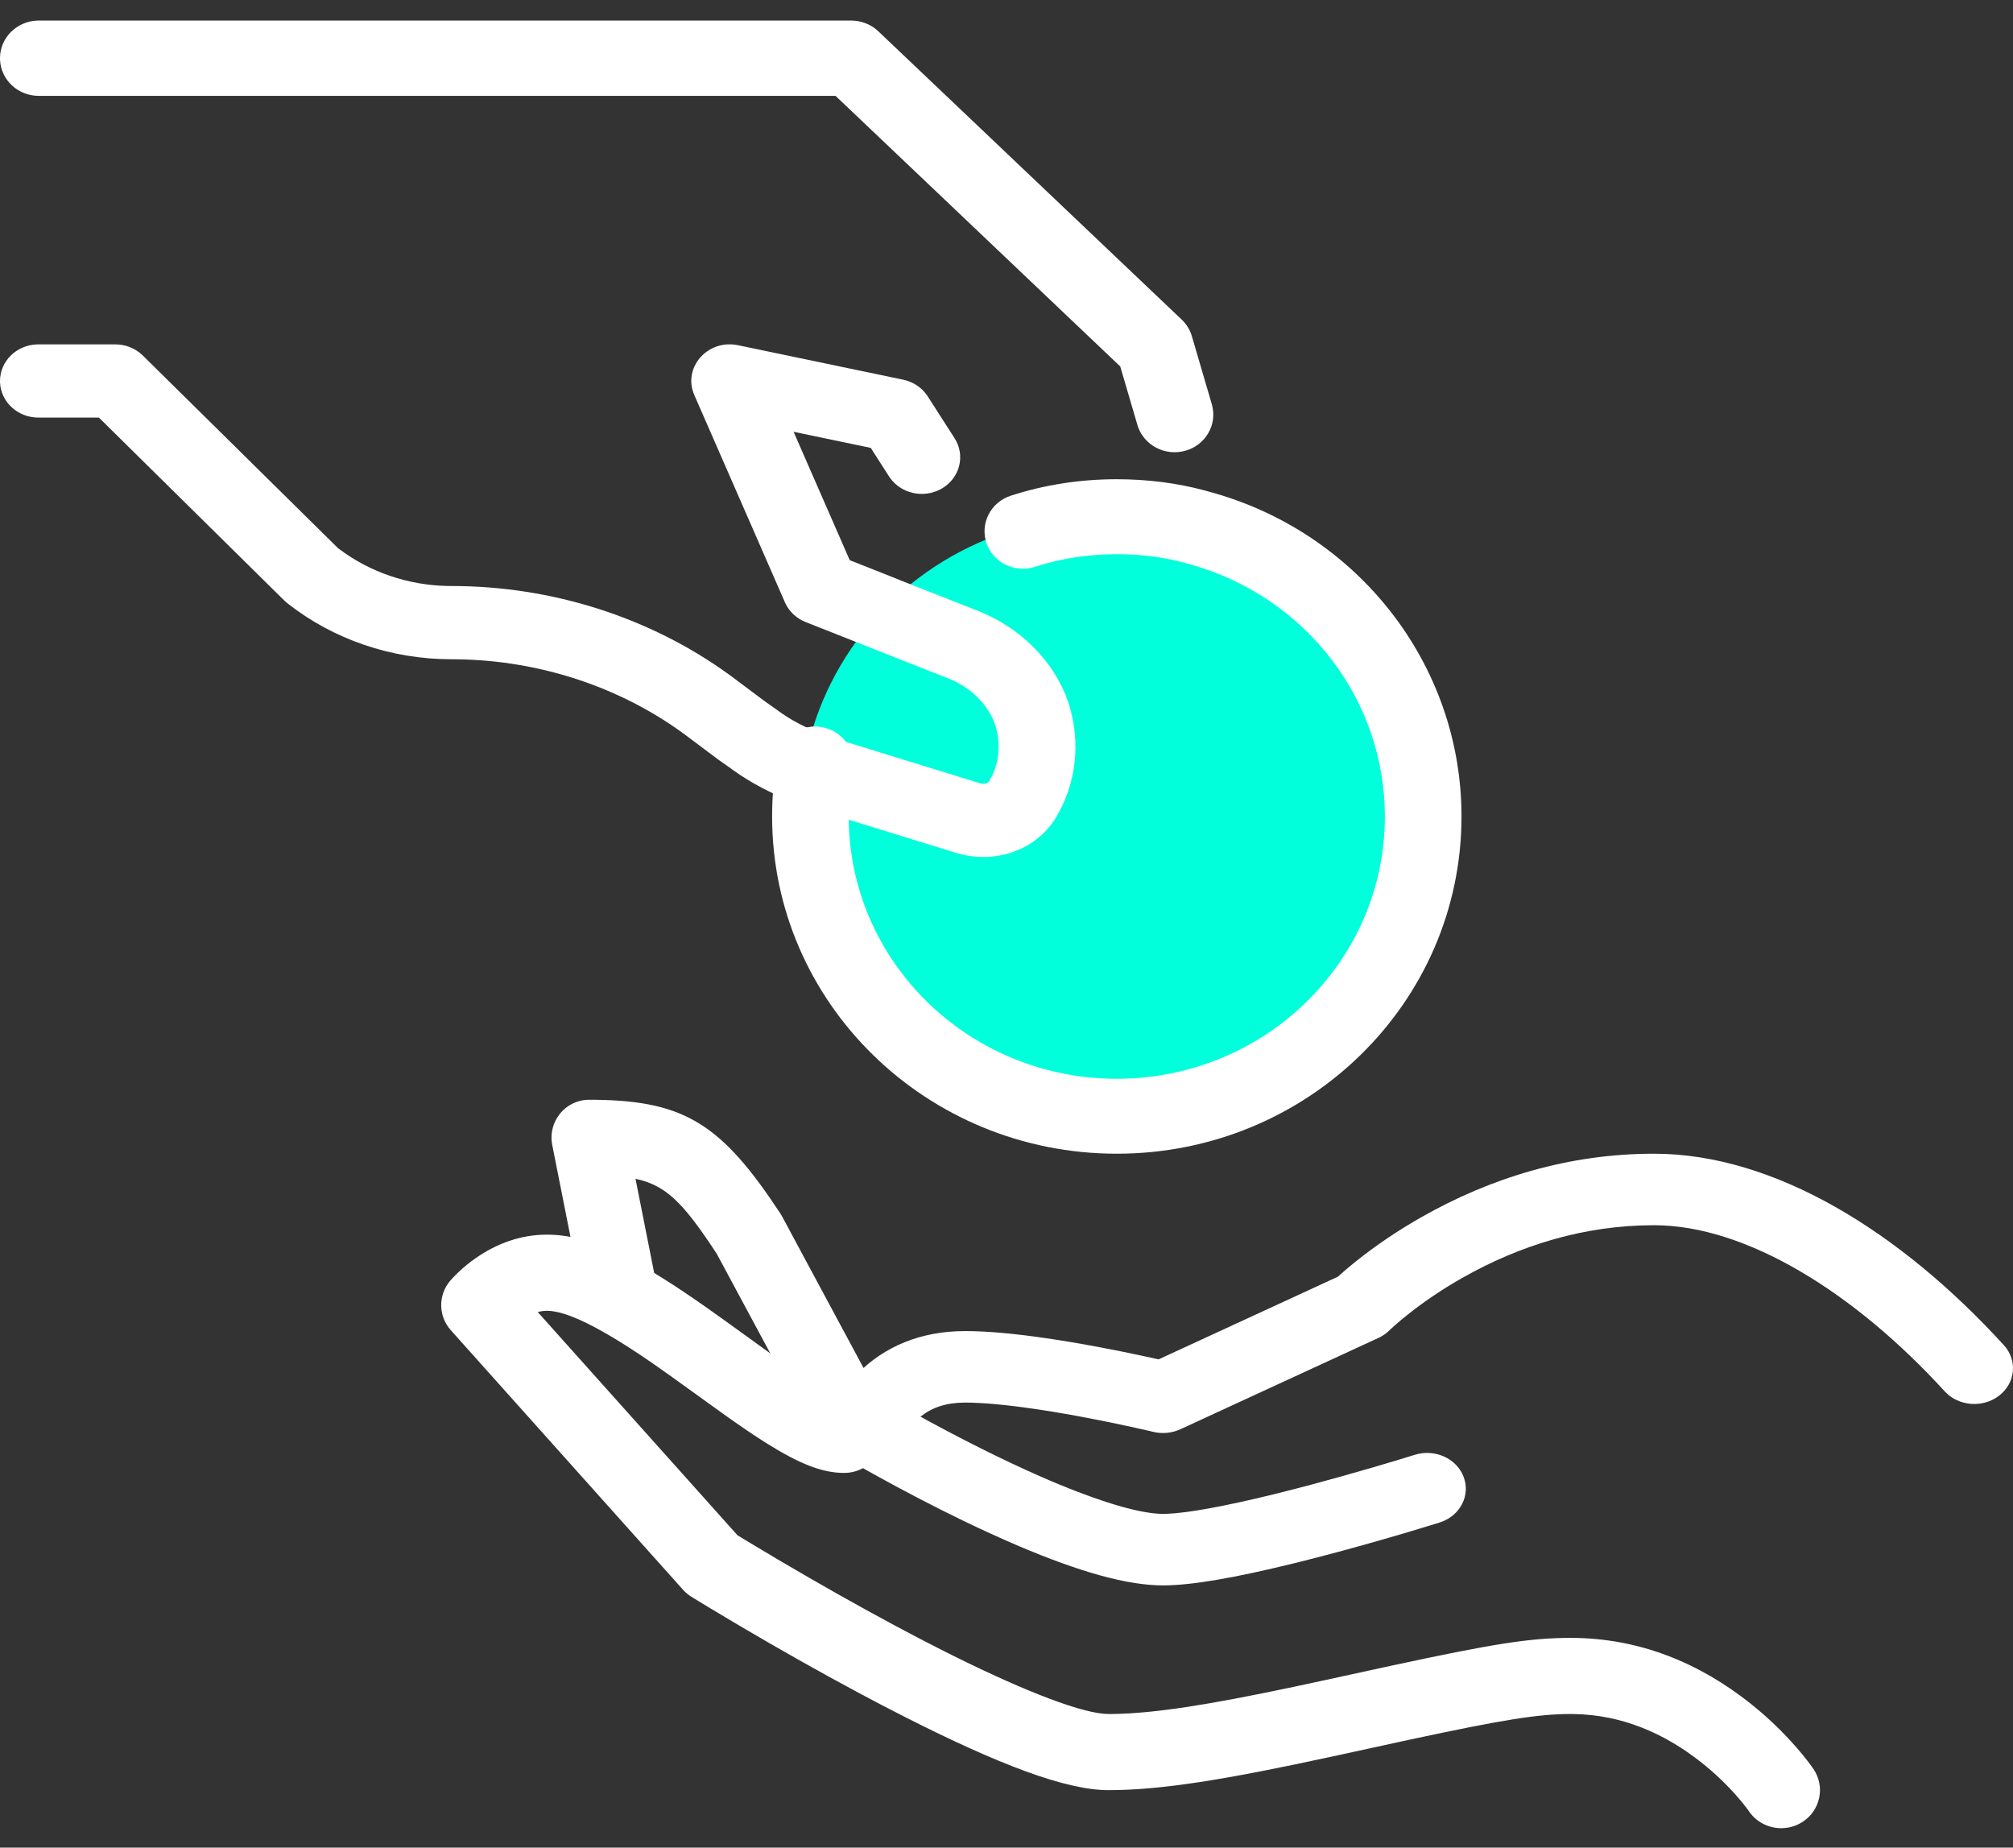 <?xml version="1.0" encoding="UTF-8"?>
<svg width="73px" height="67px" viewBox="0 0 73 67" version="1.1" xmlns="http://www.w3.org/2000/svg" xmlns:xlink="http://www.w3.org/1999/xlink">
    <rect x="0" y="0" width="73" height="67" fill="#333333" stroke="none"/>
    <title>EB1E50BA-E904-4391-A707-94788C3196F6</title>
    <g id="Introducer" stroke="none" stroke-width="1" fill="none" fill-rule="evenodd">
        <g id="Introducers-slide-out" transform="translate(-1176, -2892)">
            <g id="asset-finance-icon" transform="translate(1176, 2893)">
                <ellipse id="Oval" fill="#02FFDC" cx="40" cy="28.561" rx="11" ry="10.833"></ellipse>
                <g id="Group-13" fill="#FFFFFF" fill-rule="nonzero">
                    <path d="M59.982,40.837 C64.35,40.837 68.917,43.669 72.67,47.781 C73.169,48.328 73.094,49.146 72.5,49.608 C71.907,50.069 71.02,49.999 70.52,49.451 C67.25,45.869 63.318,43.43 59.982,43.43 C57.473,43.43 55.128,44.147 53.013,45.349 C52.268,45.773 51.606,46.227 51.04,46.679 C50.872,46.812 50.724,46.936 50.597,47.049 L50.459,47.173 L50.391,47.238 C50.295,47.334 50.184,47.415 50.062,47.48 L49.988,47.517 L42.806,50.829 C42.502,50.969 42.153,51.003 41.824,50.924 L41.634,50.879 C41.476,50.843 41.296,50.802 41.095,50.758 C40.521,50.632 39.907,50.505 39.28,50.388 C38.663,50.272 38.065,50.171 37.502,50.089 C36.494,49.942 35.637,49.862 34.997,49.862 C34.316,49.862 33.807,50.039 33.407,50.353 L33.382,50.373 L33.692,50.543 C34.392,50.922 35.116,51.299 35.845,51.659 L36.21,51.837 C36.878,52.161 37.525,52.456 38.141,52.718 L38.413,52.832 C40.075,53.518 41.405,53.898 42.178,53.898 L42.303,53.896 C43.066,53.87 44.428,53.619 46.154,53.196 C46.595,53.088 47.055,52.97 47.529,52.844 C48.273,52.645 49.023,52.435 49.75,52.223 L50.184,52.095 C50.385,52.036 50.574,51.979 50.75,51.926 L51.3,51.757 C52.034,51.526 52.832,51.888 53.082,52.566 C53.326,53.226 52.961,53.941 52.264,54.191 L52.191,54.216 L51.888,54.309 C51.679,54.373 51.447,54.444 51.196,54.518 L51.044,54.564 C50.157,54.827 49.231,55.089 48.308,55.335 C47.914,55.44 47.529,55.539 47.154,55.633 L46.875,55.702 C44.819,56.206 43.233,56.491 42.178,56.491 C40.842,56.491 39.103,55.979 36.967,55.074 C36.304,54.792 35.614,54.477 34.904,54.133 C33.881,53.638 32.867,53.109 31.906,52.58 L31.625,52.424 C31.534,52.374 31.445,52.324 31.359,52.276 L30.923,52.028 L30.648,51.868 C30.106,51.548 29.869,50.929 30.072,50.366 C30.12,50.233 30.204,50.047 30.331,49.826 C30.532,49.473 30.791,49.123 31.118,48.795 C32.059,47.847 33.363,47.269 34.997,47.269 C35.81,47.269 36.8,47.361 37.94,47.528 C38.547,47.616 39.184,47.724 39.84,47.847 C40.406,47.953 40.959,48.065 41.486,48.179 L42.015,48.295 L48.519,45.296 L48.631,45.195 C48.748,45.091 48.886,44.973 49.046,44.843 L49.203,44.716 C49.879,44.178 50.66,43.642 51.539,43.142 C54.068,41.704 56.904,40.837 59.982,40.837 Z" id="Stroke-1"></path>
                    <path d="M26.252,50.289 L24.392,48.949 C24.166,48.787 23.963,48.644 23.766,48.507 L23.527,48.342 C21.755,47.131 20.538,46.533 19.836,46.533 C19.74,46.533 19.643,46.544 19.545,46.566 L19.5,46.578 L26.744,54.673 L27.041,54.854 C27.372,55.055 27.741,55.276 28.142,55.513 L28.316,55.615 C29.653,56.403 31.043,57.191 32.411,57.925 C33.007,58.245 33.588,58.548 34.148,58.831 L34.577,59.046 C37.26,60.379 39.312,61.155 40.196,61.155 L40.37,61.154 C41.874,61.132 43.831,60.822 46.909,60.171 L47.977,59.942 L50.435,59.407 C54.159,58.606 55.485,58.395 56.961,58.395 C59.432,58.395 61.614,59.294 63.476,60.772 C64.117,61.282 64.675,61.826 65.151,62.372 C65.443,62.708 65.648,62.979 65.766,63.153 C66.195,63.789 66.018,64.645 65.371,65.066 C64.742,65.475 63.901,65.323 63.46,64.732 L63.388,64.631 C63.375,64.613 63.358,64.59 63.337,64.562 C63.248,64.445 63.14,64.311 63.013,64.165 C62.644,63.741 62.207,63.315 61.708,62.919 C60.349,61.84 58.811,61.192 57.107,61.157 L56.961,61.155 C55.776,61.155 54.51,61.359 51.131,62.083 L48.258,62.708 C44.415,63.539 42.113,63.916 40.196,63.916 C38.636,63.916 36.188,62.969 32.86,61.285 C32.278,60.991 31.678,60.677 31.063,60.347 C29.659,59.594 28.237,58.788 26.869,57.983 L26.183,57.575 C26.019,57.478 25.862,57.383 25.712,57.293 L25.268,57.023 L25.074,56.904 C24.983,56.847 24.899,56.781 24.823,56.706 L24.768,56.648 L16.35,47.239 C15.895,46.731 15.882,45.975 16.319,45.452 C16.381,45.378 16.475,45.277 16.599,45.158 C16.794,44.97 17.018,44.784 17.271,44.61 C18.023,44.092 18.882,43.772 19.836,43.772 C21.342,43.772 22.936,44.561 25.251,46.157 L25.6,46.4 C25.812,46.549 26.035,46.708 26.286,46.888 L27.903,48.055 L28.23,48.286 C28.611,48.553 28.932,48.769 29.223,48.954 L29.379,49.051 C30.037,49.456 30.487,49.652 30.613,49.652 C31.389,49.652 32.019,50.27 32.019,51.032 C32.019,51.795 31.389,52.413 30.613,52.413 C29.788,52.413 28.941,52.05 27.819,51.349 L27.698,51.273 C27.277,51.006 26.821,50.694 26.252,50.289 Z" id="Stroke-3"></path>
                    <path d="M21.362,38.881 L21.594,38.882 C24.842,38.92 26.182,39.788 28.295,42.999 L28.328,43.051 L28.358,43.104 L31.835,49.573 C32.194,50.239 31.948,51.072 31.287,51.433 C30.644,51.784 29.845,51.56 29.472,50.935 L29.441,50.881 L25.993,44.467 L25.816,44.199 C24.758,42.623 24.15,41.995 23.096,41.758 L23.046,41.747 L23.763,45.359 C23.906,46.083 23.457,46.787 22.752,46.961 L22.695,46.974 C21.977,47.118 21.278,46.665 21.106,45.955 L21.093,45.897 L20.027,40.522 C19.858,39.673 20.503,38.881 21.362,38.881 Z" id="Stroke-5"></path>
                    <path d="M30.872,-0.254 C31.214,-0.254 31.543,-0.132 31.799,0.086 L31.852,0.135 L42.854,10.59 C43.009,10.737 43.127,10.918 43.198,11.117 L43.222,11.192 L43.946,13.66 C44.158,14.385 43.726,15.141 42.981,15.347 C42.256,15.548 41.501,15.156 41.265,14.467 L41.247,14.409 L40.625,12.289 L30.3,2.476 L1.403,2.476 C0.649,2.476 0.033,1.896 0.001,1.17 L0,1.111 C0,0.377 0.596,-0.222 1.342,-0.253 L1.403,-0.254 L30.872,-0.254 Z" id="Stroke-7"></path>
                    <path d="M34.697,29.935 L29.273,28.261 L29.105,28.21 C29.04,28.189 28.977,28.165 28.916,28.139 L28.817,28.093 L28.767,28.075 C27.977,27.782 27.236,27.394 26.578,26.921 L26.463,26.837 L26.055,26.55 L26.022,26.526 L24.859,25.654 C22.51,23.913 19.568,22.944 16.554,22.908 L16.38,22.907 C14.194,22.907 12.098,22.193 10.426,20.879 L10.366,20.83 L10.31,20.777 L3.587,14.143 L1.393,14.143 C0.644,14.143 0.033,13.58 0.001,12.873 L0,12.816 C0,12.102 0.591,11.519 1.332,11.489 L1.393,11.488 L4.179,11.488 C4.533,11.488 4.873,11.616 5.13,11.846 L5.18,11.893 L12.253,18.873 L12.304,18.912 C13.423,19.753 14.797,20.221 16.24,20.25 L16.38,20.251 C20.007,20.251 23.558,21.379 26.424,23.452 L26.574,23.562 L27.727,24.425 L28.127,24.707 L28.161,24.732 C28.664,25.109 29.255,25.418 29.9,25.644 C29.945,25.66 29.989,25.678 30.032,25.698 L30.068,25.716 L30.125,25.733 L35.537,27.403 C35.694,27.45 35.816,27.411 35.875,27.327 L35.888,27.305 L35.908,27.269 C36.247,26.669 36.307,25.931 36.076,25.247 L36.052,25.18 L36.024,25.112 C35.745,24.485 35.211,23.966 34.542,23.665 L34.458,23.628 L31.834,22.594 L30.695,22.142 L29.217,21.558 C28.898,21.432 28.641,21.198 28.493,20.902 L28.465,20.842 L25.179,13.326 C24.752,12.352 25.631,11.324 26.706,11.508 L26.762,11.518 L32.752,12.768 C33.1,12.841 33.404,13.037 33.604,13.316 L33.643,13.373 L34.616,14.89 C35.018,15.515 34.812,16.333 34.155,16.715 C33.518,17.088 32.689,16.912 32.275,16.327 L32.24,16.276 L31.577,15.242 L28.779,14.658 L30.815,19.314 L31.764,19.689 L32.902,20.142 L35.546,21.184 C36.943,21.764 38.047,22.816 38.612,24.13 L38.657,24.237 L38.668,24.267 C39.181,25.632 39.1,27.145 38.418,28.424 L38.342,28.562 C37.664,29.773 36.195,30.339 34.777,29.958 L34.697,29.935 Z" id="Stroke-9"></path>
                    <path d="M40.5,16.378 C41.603,16.378 42.694,16.517 43.687,16.785 L43.872,16.837 C49.232,18.295 53,23.09 53,28.608 C53,35.364 47.406,40.837 40.5,40.837 C33.594,40.837 28,35.364 28,28.608 C28,27.871 28.062,27.165 28.19,26.466 C28.325,25.727 29.046,25.235 29.801,25.367 C30.536,25.496 31.032,26.168 30.934,26.886 L30.924,26.944 C30.826,27.483 30.778,28.029 30.778,28.608 C30.778,33.863 35.128,38.12 40.5,38.12 C45.872,38.12 50.222,33.863 50.222,28.608 C50.222,24.36 47.351,20.662 43.231,19.484 L43.106,19.449 C42.304,19.217 41.411,19.096 40.5,19.096 C39.466,19.096 38.468,19.251 37.529,19.555 C36.801,19.791 36.015,19.404 35.774,18.692 C35.533,17.979 35.928,17.211 36.657,16.975 C37.879,16.579 39.172,16.378 40.5,16.378 Z" id="Stroke-11"></path>
                </g>
            </g>
        </g>
    </g>
</svg>